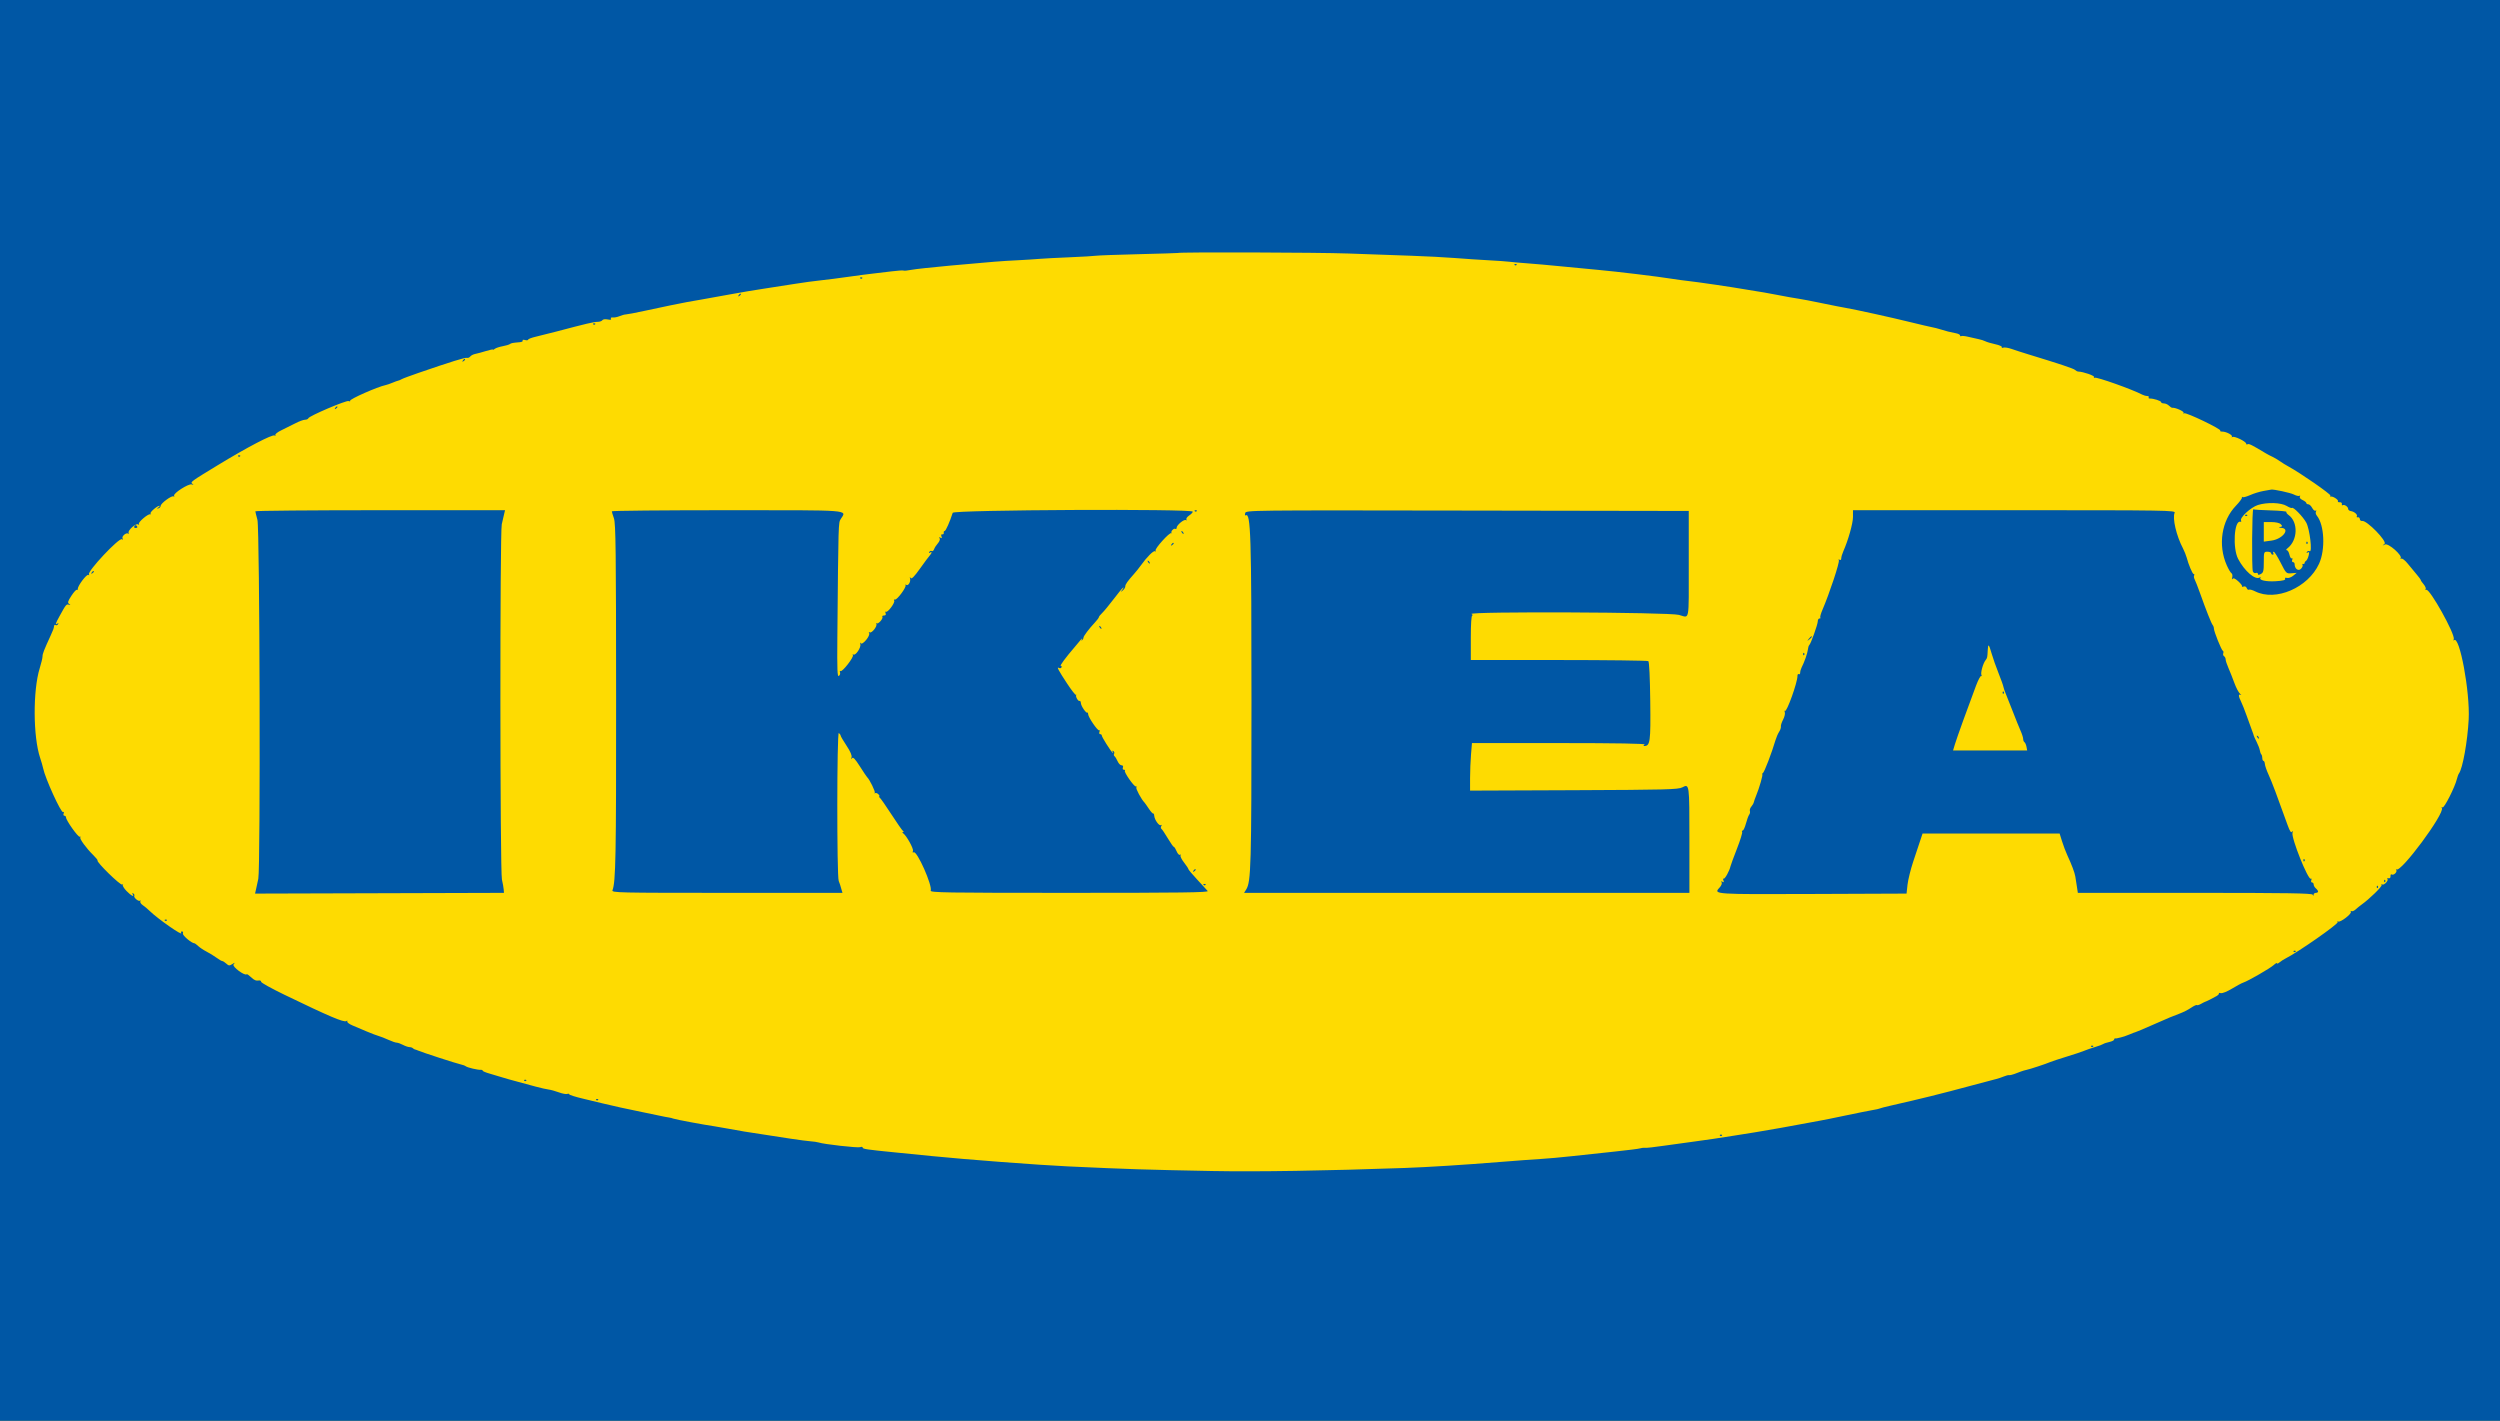<?xml version="1.0" encoding="UTF-8"?> <svg xmlns="http://www.w3.org/2000/svg" width="139" height="79" viewBox="0 0 139 79" fill="none"><path d="M0 0H139V79H0V0Z" fill="#FEDB01"></path><path fill-rule="evenodd" clip-rule="evenodd" d="M0 79H139V0H0V79ZM74.965 14.095C76.109 14.137 77.688 14.193 78.473 14.22C79.258 14.246 80.359 14.304 80.92 14.348C81.481 14.393 82.325 14.449 82.796 14.473C83.267 14.498 83.781 14.534 83.938 14.555C84.095 14.575 84.536 14.614 84.917 14.641C85.299 14.668 86.143 14.743 86.793 14.808C87.444 14.873 88.38 14.963 88.874 15.007C89.885 15.098 92.212 15.379 92.952 15.5C93.221 15.543 93.625 15.598 93.85 15.622C94.336 15.672 96.347 15.968 97.016 16.087C97.276 16.134 97.59 16.185 97.713 16.201C97.835 16.216 98.264 16.292 98.666 16.369C99.461 16.521 99.581 16.542 100.008 16.61C100.165 16.634 100.385 16.674 100.498 16.697C100.61 16.721 100.977 16.795 101.313 16.861C101.65 16.928 102.017 17.002 102.129 17.026C102.241 17.05 102.462 17.091 102.619 17.118C103.152 17.208 105.184 17.656 106.208 17.909C106.769 18.047 107.319 18.176 107.431 18.195C107.544 18.215 107.749 18.267 107.888 18.312C108.175 18.405 108.431 18.469 108.757 18.531C108.88 18.554 108.981 18.608 108.981 18.651C108.981 18.694 109.011 18.71 109.047 18.688C109.083 18.665 109.257 18.683 109.434 18.727C109.611 18.772 109.866 18.829 110.001 18.854C110.135 18.88 110.307 18.934 110.382 18.974C110.457 19.015 110.705 19.089 110.933 19.138C111.161 19.187 111.327 19.262 111.302 19.302C111.277 19.343 111.313 19.355 111.381 19.329C111.449 19.302 111.662 19.336 111.854 19.404C112.046 19.472 112.46 19.605 112.774 19.701C114.537 20.239 115.29 20.49 115.373 20.569C115.424 20.617 115.503 20.658 115.548 20.659C115.822 20.664 116.478 20.892 116.432 20.967C116.403 21.015 116.417 21.03 116.463 21.002C116.559 20.941 118.554 21.649 119.115 21.944C119.193 21.984 119.315 22.018 119.385 22.018C119.456 22.018 119.494 22.051 119.469 22.091C119.444 22.131 119.47 22.162 119.525 22.159C119.721 22.149 120.157 22.287 120.157 22.358C120.157 22.398 120.227 22.43 120.314 22.43C120.401 22.43 120.528 22.487 120.597 22.557C120.665 22.626 120.751 22.679 120.786 22.674C120.946 22.651 121.451 22.876 121.406 22.95C121.378 22.995 121.394 23.009 121.441 22.979C121.546 22.914 123.524 23.864 123.447 23.942C123.417 23.972 123.468 23.997 123.56 23.997C123.787 23.997 124.166 24.203 124.091 24.286C124.058 24.323 124.075 24.328 124.128 24.297C124.239 24.233 124.888 24.551 124.888 24.67C124.888 24.713 124.924 24.726 124.968 24.699C125.038 24.655 125.216 24.744 125.988 25.21C126.078 25.264 126.24 25.349 126.347 25.397C126.453 25.446 126.637 25.554 126.754 25.638C126.872 25.722 127.096 25.861 127.254 25.946C127.91 26.304 129.613 27.486 129.571 27.555C129.546 27.596 129.556 27.621 129.593 27.61C129.703 27.578 130.035 27.793 129.989 27.867C129.966 27.905 130.011 27.931 130.089 27.925C130.168 27.919 130.221 27.963 130.208 28.023C130.196 28.083 130.216 28.113 130.253 28.09C130.346 28.032 130.557 28.175 130.557 28.295C130.557 28.349 130.623 28.403 130.704 28.415C130.901 28.444 131.097 28.615 131.04 28.709C131.014 28.75 131.041 28.774 131.098 28.761C131.155 28.749 131.205 28.794 131.208 28.862C131.211 28.93 131.27 28.977 131.339 28.965C131.595 28.923 132.744 30.102 132.579 30.237C132.444 30.347 132.446 30.35 132.604 30.273C132.792 30.181 133.605 30.901 133.475 31.045C133.441 31.084 133.455 31.091 133.507 31.061C133.56 31.029 133.718 31.151 133.874 31.344C134.024 31.53 134.247 31.799 134.369 31.942C134.492 32.085 134.593 32.224 134.594 32.251C134.594 32.278 134.668 32.385 134.757 32.489C134.845 32.592 134.895 32.715 134.866 32.761C134.838 32.808 134.852 32.822 134.898 32.794C135.076 32.683 136.525 35.28 136.428 35.536C136.402 35.604 136.408 35.633 136.441 35.599C136.747 35.291 137.338 38.469 137.259 39.995C137.195 41.221 136.925 42.726 136.718 43.005C136.684 43.05 136.634 43.185 136.606 43.303C136.5 43.753 135.896 44.949 135.804 44.892C135.749 44.858 135.734 44.872 135.768 44.926C135.944 45.215 133.476 48.548 133.242 48.337C133.209 48.307 133.206 48.325 133.235 48.376C133.298 48.488 133.085 48.688 132.976 48.62C132.935 48.594 132.906 48.637 132.912 48.716C132.919 48.804 132.876 48.849 132.8 48.832C132.733 48.817 132.706 48.833 132.739 48.867C132.824 48.952 132.554 49.239 132.451 49.175C132.405 49.146 132.39 49.16 132.418 49.206C132.464 49.28 131.742 49.985 131.299 50.3C131.205 50.366 131.058 50.486 130.973 50.565C130.888 50.644 130.781 50.686 130.736 50.658C130.691 50.63 130.679 50.647 130.708 50.695C130.774 50.803 130.116 51.307 130.002 51.236C129.957 51.207 129.944 51.223 129.973 51.27C130.031 51.365 127.766 52.947 127.09 53.284C126.978 53.34 126.822 53.44 126.744 53.506C126.665 53.573 126.601 53.596 126.601 53.559C126.601 53.521 126.518 53.566 126.417 53.658C126.217 53.84 124.992 54.546 124.729 54.631C124.639 54.66 124.353 54.813 124.094 54.971C123.829 55.132 123.558 55.241 123.473 55.218C123.39 55.197 123.344 55.201 123.37 55.228C123.397 55.255 123.336 55.325 123.236 55.384C123.035 55.501 122.668 55.684 122.604 55.7C122.581 55.706 122.477 55.758 122.373 55.817C122.268 55.876 122.164 55.905 122.142 55.883C122.119 55.86 121.974 55.929 121.819 56.035C121.664 56.142 121.364 56.292 121.153 56.369C120.817 56.492 120.562 56.599 119.871 56.904C119.235 57.186 118.761 57.387 118.727 57.39C118.705 57.391 118.551 57.45 118.385 57.521C118.218 57.591 118.008 57.663 117.916 57.68C117.825 57.698 117.732 57.719 117.71 57.728C117.687 57.737 117.641 57.74 117.608 57.734C117.574 57.729 117.546 57.759 117.546 57.8C117.546 57.842 117.427 57.902 117.281 57.934C117.135 57.965 116.979 58.017 116.935 58.049C116.89 58.081 116.688 58.156 116.486 58.215C116.284 58.275 116.009 58.369 115.874 58.426C115.74 58.483 115.299 58.63 114.895 58.752C114.491 58.876 114.088 59.009 113.998 59.048C113.782 59.144 112.858 59.449 112.674 59.485C112.595 59.501 112.456 59.541 112.366 59.575C112.277 59.609 112.108 59.672 111.992 59.716C111.876 59.759 111.748 59.787 111.707 59.777C111.666 59.767 111.53 59.802 111.406 59.854C111.281 59.906 111.098 59.967 110.998 59.991C110.898 60.014 110.248 60.186 109.552 60.374C107.932 60.812 106.798 61.093 105.118 61.474C104.811 61.544 104.535 61.616 104.506 61.634C104.478 61.652 104.307 61.69 104.128 61.718C103.948 61.747 103.269 61.883 102.619 62.02C101.968 62.158 101.344 62.284 101.232 62.301C101.12 62.318 100.826 62.372 100.579 62.422C100.051 62.528 97.927 62.906 97.591 62.954C97.462 62.972 96.88 63.065 96.297 63.16C95.713 63.256 94.814 63.389 94.298 63.456C93.782 63.523 92.965 63.636 92.482 63.707C91.999 63.779 91.541 63.829 91.463 63.819C91.385 63.809 91.266 63.822 91.198 63.847C91.131 63.872 90.489 63.953 89.771 64.028C89.053 64.103 87.989 64.217 87.405 64.282C86.822 64.347 86.033 64.418 85.651 64.44C85.27 64.462 84.261 64.536 83.408 64.605C81.375 64.769 79.419 64.892 78.106 64.939C73.735 65.095 69.881 65.156 67.42 65.109C63.598 65.035 62.787 65.009 59.385 64.852C57.774 64.778 53.726 64.471 51.758 64.273C51.085 64.206 50.186 64.116 49.759 64.073C48.188 63.917 47.965 63.884 47.965 63.806C47.965 63.762 47.901 63.751 47.823 63.782C47.692 63.832 45.799 63.619 45.518 63.522C45.45 63.498 45.23 63.467 45.028 63.452C44.715 63.429 43.653 63.272 41.398 62.916C41.129 62.873 40.707 62.799 40.46 62.75C40.213 62.702 39.883 62.644 39.726 62.622C39.17 62.544 37.562 62.244 37.442 62.196C37.375 62.17 37.262 62.141 37.193 62.133C37.123 62.126 36.866 62.075 36.621 62.022C36.377 61.969 35.994 61.889 35.77 61.845C35.098 61.712 33.832 61.435 33.526 61.353C33.369 61.311 32.883 61.194 32.446 61.093C32.008 60.991 31.65 60.879 31.65 60.844C31.65 60.809 31.601 60.8 31.54 60.823C31.48 60.847 31.269 60.807 31.071 60.734C30.874 60.662 30.62 60.592 30.508 60.579C30.396 60.566 30.066 60.492 29.774 60.413C28.276 60.009 28.004 59.934 27.816 59.87C27.704 59.832 27.438 59.752 27.225 59.693C27.012 59.633 26.837 59.56 26.837 59.53C26.837 59.499 26.791 59.478 26.735 59.482C26.571 59.495 25.988 59.358 25.897 59.285C25.851 59.249 25.722 59.201 25.611 59.179C25.401 59.138 23.462 58.508 23.248 58.412C23.181 58.382 23.101 58.354 23.072 58.35C23.042 58.346 22.99 58.315 22.956 58.281C22.922 58.247 22.837 58.219 22.766 58.219C22.695 58.218 22.531 58.163 22.403 58.095C22.274 58.027 22.118 57.972 22.055 57.972C21.993 57.972 21.786 57.901 21.596 57.814C21.405 57.727 21.158 57.63 21.046 57.599C20.934 57.568 20.64 57.456 20.393 57.351C20.146 57.246 19.79 57.095 19.602 57.016C19.413 56.937 19.281 56.835 19.308 56.79C19.337 56.744 19.316 56.736 19.259 56.771C19.118 56.859 18.309 56.515 15.805 55.303C15.098 54.961 14.52 54.641 14.52 54.591C14.52 54.542 14.474 54.507 14.418 54.514C14.223 54.54 14.142 54.507 13.946 54.323C13.838 54.221 13.736 54.151 13.721 54.168C13.618 54.282 12.889 53.741 12.986 53.622C13.081 53.506 13.074 53.504 12.914 53.605C12.758 53.703 12.714 53.699 12.581 53.577C12.496 53.5 12.397 53.436 12.36 53.436C12.322 53.436 12.178 53.353 12.04 53.251C11.901 53.149 11.651 52.995 11.485 52.91C11.319 52.825 11.11 52.685 11.02 52.601C10.93 52.516 10.835 52.447 10.81 52.447C10.655 52.447 10.132 52.003 10.17 51.903C10.194 51.839 10.171 51.787 10.119 51.787C10.067 51.787 10.046 51.824 10.074 51.87C10.21 52.091 8.765 51.084 8.32 50.647C8.208 50.536 8.034 50.391 7.934 50.324C7.833 50.257 7.775 50.16 7.804 50.108C7.833 50.056 7.827 50.042 7.789 50.076C7.708 50.15 7.41 49.897 7.467 49.803C7.489 49.767 7.464 49.71 7.412 49.677C7.352 49.64 7.338 49.653 7.375 49.713C7.494 49.907 7.283 49.799 7.03 49.535C6.886 49.384 6.796 49.23 6.83 49.191C6.865 49.153 6.847 49.149 6.791 49.181C6.693 49.238 5.347 47.921 5.424 47.843C5.442 47.825 5.338 47.694 5.193 47.551C4.793 47.159 4.402 46.622 4.468 46.555C4.501 46.523 4.485 46.508 4.434 46.523C4.338 46.552 3.671 45.611 3.671 45.448C3.671 45.397 3.63 45.355 3.58 45.355C3.531 45.355 3.512 45.297 3.539 45.227C3.567 45.153 3.553 45.12 3.506 45.15C3.397 45.218 2.507 43.264 2.398 42.716C2.375 42.603 2.3 42.343 2.232 42.139C1.838 40.97 1.825 38.391 2.206 37.162C2.293 36.883 2.364 36.583 2.365 36.495C2.366 36.346 2.439 36.158 2.816 35.336C2.972 34.993 2.991 34.941 3.008 34.795C3.014 34.747 3.052 34.729 3.094 34.755C3.136 34.781 3.197 34.759 3.229 34.706C3.266 34.645 3.253 34.631 3.194 34.668C3.055 34.755 3.076 34.684 3.317 34.246C3.666 33.611 3.693 33.577 3.828 33.62C3.934 33.653 3.936 33.646 3.842 33.578C3.747 33.51 3.77 33.43 3.973 33.12C4.109 32.913 4.243 32.767 4.272 32.796C4.3 32.824 4.323 32.802 4.323 32.746C4.323 32.565 4.819 31.908 4.912 31.966C4.963 31.997 4.978 31.983 4.947 31.933C4.847 31.769 6.619 29.881 6.78 29.981C6.843 30.021 6.856 30.007 6.816 29.942C6.746 29.827 7.012 29.593 7.129 29.666C7.17 29.691 7.181 29.675 7.153 29.63C7.079 29.509 7.551 29.078 7.674 29.154C7.735 29.193 7.754 29.184 7.722 29.131C7.667 29.041 8.231 28.558 8.347 28.596C8.384 28.609 8.394 28.587 8.371 28.547C8.327 28.477 8.744 28.119 8.868 28.121C8.903 28.122 8.877 28.162 8.81 28.21C8.701 28.288 8.701 28.294 8.81 28.264C8.877 28.245 8.932 28.184 8.932 28.128C8.932 27.988 9.547 27.535 9.65 27.599C9.695 27.628 9.709 27.613 9.681 27.566C9.605 27.442 10.484 26.875 10.662 26.933C10.771 26.969 10.781 26.961 10.699 26.902C10.567 26.806 10.6 26.782 12.114 25.861C13.749 24.865 15.146 24.136 15.27 24.213C15.32 24.244 15.338 24.233 15.311 24.188C15.283 24.142 15.433 24.023 15.645 23.922C15.856 23.821 16.203 23.648 16.416 23.538C16.629 23.427 16.873 23.337 16.96 23.337C17.046 23.337 17.129 23.3 17.144 23.255C17.186 23.128 19.251 22.247 19.385 22.299C19.451 22.325 19.487 22.318 19.467 22.284C19.415 22.2 21.002 21.498 21.445 21.41C21.517 21.395 21.686 21.337 21.821 21.28C21.955 21.223 22.102 21.17 22.147 21.162C22.192 21.154 22.273 21.119 22.327 21.085C22.381 21.051 22.803 20.893 23.265 20.734C25.089 20.107 25.871 19.864 25.965 19.896C26.018 19.914 26.099 19.881 26.144 19.823C26.189 19.764 26.317 19.698 26.43 19.677C26.542 19.655 26.808 19.583 27.021 19.517C27.234 19.45 27.409 19.415 27.409 19.438C27.409 19.462 27.454 19.443 27.51 19.396C27.567 19.35 27.759 19.285 27.939 19.252C28.118 19.219 28.302 19.165 28.346 19.132C28.425 19.074 28.486 19.062 28.91 19.025C29.018 19.016 29.085 18.974 29.06 18.933C29.035 18.892 29.094 18.879 29.19 18.905C29.287 18.93 29.366 18.921 29.366 18.885C29.366 18.848 29.559 18.774 29.794 18.72C30.03 18.666 30.553 18.535 30.957 18.428C32.605 17.992 33.017 17.895 33.221 17.895C33.339 17.895 33.46 17.854 33.491 17.804C33.523 17.752 33.648 17.734 33.785 17.761C33.944 17.793 34.006 17.78 33.97 17.722C33.938 17.67 33.978 17.642 34.068 17.653C34.151 17.664 34.323 17.63 34.449 17.578C34.576 17.525 34.733 17.482 34.799 17.482C34.865 17.482 35.331 17.393 35.834 17.284C36.755 17.084 37.915 16.844 38.217 16.791C38.307 16.775 38.637 16.718 38.951 16.663C39.265 16.609 39.999 16.477 40.583 16.369C41.166 16.261 42.047 16.113 42.54 16.04C43.034 15.966 43.786 15.85 44.212 15.78C44.639 15.711 45.281 15.623 45.64 15.586C45.999 15.548 46.678 15.462 47.149 15.393C47.62 15.325 48.226 15.245 48.495 15.216C48.764 15.186 49.255 15.128 49.585 15.086C49.915 15.044 50.21 15.025 50.24 15.044C50.27 15.063 50.459 15.045 50.659 15.005C50.86 14.964 51.85 14.856 52.859 14.765C55.341 14.541 55.628 14.518 56.571 14.471C57.019 14.448 57.57 14.413 57.794 14.393C58.019 14.373 58.771 14.333 59.467 14.305C60.162 14.276 60.823 14.238 60.935 14.219C61.047 14.201 62.111 14.162 63.3 14.133C64.489 14.103 65.47 14.073 65.48 14.066C65.551 14.01 73.305 14.033 74.965 14.095ZM84.21 14.733C84.24 14.764 84.289 14.764 84.319 14.733C84.349 14.703 84.325 14.678 84.265 14.678C84.205 14.678 84.18 14.703 84.21 14.733ZM47.829 15.476C47.859 15.506 47.908 15.506 47.938 15.476C47.968 15.445 47.943 15.421 47.883 15.421C47.823 15.421 47.799 15.445 47.829 15.476ZM41.064 16.423C41.028 16.482 41.042 16.496 41.1 16.459C41.152 16.427 41.194 16.384 41.194 16.364C41.194 16.295 41.122 16.328 41.064 16.423ZM32.983 18.032C33.013 18.062 33.061 18.062 33.091 18.032C33.121 18.002 33.097 17.977 33.037 17.977C32.977 17.977 32.953 18.002 32.983 18.032ZM25.729 20.051C25.692 20.11 25.706 20.124 25.764 20.088C25.816 20.055 25.859 20.013 25.859 19.992C25.859 19.924 25.787 19.956 25.729 20.051ZM18.632 22.69C18.596 22.749 18.609 22.763 18.668 22.727C18.719 22.694 18.762 22.651 18.762 22.631C18.762 22.563 18.69 22.595 18.632 22.69ZM13.242 25.371C13.272 25.401 13.321 25.401 13.351 25.371C13.381 25.341 13.356 25.316 13.296 25.316C13.237 25.316 13.212 25.341 13.242 25.371ZM125.856 27.297C125.648 27.332 125.312 27.436 125.108 27.527C124.904 27.618 124.713 27.668 124.683 27.639C124.654 27.608 124.64 27.621 124.652 27.666C124.664 27.712 124.515 27.914 124.321 28.115C123.517 28.948 123.308 30.299 123.808 31.43C123.901 31.641 124.018 31.838 124.069 31.87C124.119 31.901 124.138 32.008 124.111 32.106C124.082 32.209 124.09 32.244 124.128 32.188C124.176 32.121 124.271 32.161 124.454 32.326C124.595 32.454 124.688 32.583 124.66 32.612C124.631 32.641 124.666 32.642 124.737 32.614C124.816 32.583 124.887 32.616 124.918 32.697C124.946 32.771 125.001 32.811 125.041 32.786C125.08 32.761 125.237 32.803 125.388 32.88C126.528 33.455 128.329 32.678 128.939 31.346C129.3 30.559 129.237 29.181 128.817 28.672C128.757 28.599 128.735 28.495 128.768 28.441C128.803 28.384 128.794 28.363 128.747 28.393C128.702 28.421 128.616 28.353 128.557 28.241C128.498 28.129 128.401 28.038 128.341 28.038C128.281 28.038 128.232 28.006 128.232 27.968C128.232 27.93 128.139 27.856 128.024 27.803C127.899 27.746 127.839 27.669 127.873 27.612C127.905 27.56 127.896 27.54 127.852 27.567C127.808 27.594 127.67 27.563 127.545 27.498C127.355 27.398 126.408 27.194 126.275 27.223C126.252 27.228 126.064 27.261 125.856 27.297ZM127.139 28.13C127.278 28.214 127.41 28.264 127.433 28.241C127.504 28.169 128.043 28.723 128.227 29.056C128.423 29.411 128.58 30.751 128.414 30.647C128.365 30.616 128.299 30.635 128.266 30.688C128.227 30.752 128.243 30.762 128.313 30.718C128.395 30.667 128.406 30.706 128.36 30.89C128.328 31.021 128.264 31.151 128.219 31.18C128.174 31.208 128.136 31.264 128.136 31.304C128.135 31.344 128.099 31.367 128.055 31.355C128.011 31.342 127.997 31.367 128.023 31.41C128.049 31.453 128.009 31.55 127.933 31.627C127.784 31.777 127.58 31.623 127.58 31.362C127.58 31.302 127.539 31.254 127.49 31.254C127.44 31.254 127.421 31.196 127.448 31.126C127.474 31.055 127.463 31.018 127.422 31.044C127.382 31.069 127.324 30.979 127.294 30.842C127.265 30.706 127.198 30.593 127.145 30.591C127.091 30.59 127.107 30.545 127.182 30.487C127.76 30.042 127.792 29.024 127.24 28.63C127.156 28.57 127.104 28.495 127.124 28.462C127.143 28.43 126.75 28.392 126.249 28.378C125.749 28.365 125.314 28.337 125.283 28.318C125.213 28.274 125.19 31.588 125.259 31.771C125.287 31.843 125.361 31.883 125.425 31.858C125.488 31.834 125.54 31.856 125.54 31.907C125.54 31.976 125.585 31.978 125.704 31.913C125.843 31.838 125.867 31.741 125.867 31.251C125.867 30.693 125.873 30.676 126.071 30.676C126.183 30.676 126.275 30.713 126.275 30.759C126.275 30.804 126.314 30.841 126.361 30.841C126.409 30.841 126.425 30.804 126.397 30.759C126.369 30.713 126.379 30.676 126.42 30.676C126.46 30.676 126.633 30.951 126.804 31.287C127.108 31.886 127.12 31.897 127.405 31.874L127.695 31.851L127.499 32.011C127.392 32.1 127.237 32.154 127.156 32.133C127.075 32.111 127.027 32.123 127.049 32.16C127.104 32.251 126.956 32.293 126.498 32.318C126.004 32.344 125.603 32.258 125.675 32.141C125.706 32.09 125.691 32.077 125.637 32.11C125.389 32.265 124.787 31.743 124.438 31.071C124.128 30.475 124.218 28.929 124.558 29.009C124.611 29.021 124.632 28.994 124.604 28.948C124.51 28.794 125.142 28.205 125.535 28.08C126.052 27.916 126.823 27.94 127.139 28.13ZM14.197 28.429C14.199 28.463 14.251 28.677 14.313 28.903C14.443 29.381 14.489 48.26 14.362 48.86C14.323 49.041 14.267 49.301 14.237 49.437L14.181 49.684L28.02 49.643L28.006 49.457C27.998 49.355 27.954 49.105 27.907 48.901C27.8 48.427 27.791 29.624 27.898 29.151C27.939 28.969 27.996 28.719 28.026 28.594L28.08 28.367H21.137C17.318 28.367 14.195 28.395 14.197 28.429ZM34.017 28.429C34.018 28.463 34.071 28.64 34.135 28.821C34.234 29.1 34.253 30.641 34.256 38.799C34.26 47.645 34.234 49.037 34.054 49.499C34.001 49.635 34.337 49.643 40.42 49.643H46.842L46.787 49.458C46.758 49.355 46.722 49.235 46.709 49.19C46.695 49.144 46.661 49.051 46.633 48.983C46.524 48.723 46.53 40.663 46.639 40.754C46.695 40.801 46.741 40.868 46.741 40.903C46.741 40.937 46.888 41.188 47.068 41.461C47.283 41.785 47.378 42.009 47.346 42.109C47.311 42.219 47.319 42.232 47.373 42.155C47.43 42.075 47.544 42.194 47.808 42.608C48.004 42.917 48.186 43.188 48.212 43.211C48.347 43.331 48.685 44.023 48.635 44.079C48.603 44.115 48.613 44.124 48.658 44.099C48.703 44.073 48.787 44.105 48.845 44.168C48.903 44.231 48.921 44.283 48.886 44.284C48.85 44.285 48.861 44.313 48.91 44.346C48.958 44.379 49.25 44.796 49.558 45.272C49.867 45.749 50.157 46.166 50.204 46.199C50.258 46.237 50.259 46.26 50.208 46.262C50.156 46.264 50.157 46.287 50.211 46.325C50.403 46.462 50.807 47.19 50.76 47.313C50.729 47.395 50.744 47.423 50.799 47.388C50.98 47.275 51.853 49.239 51.747 49.518C51.705 49.629 52.566 49.643 59.468 49.643C65.675 49.643 67.218 49.622 67.148 49.54C67.1 49.483 66.839 49.199 66.567 48.908C66.296 48.617 66.074 48.353 66.074 48.322C66.074 48.29 65.964 48.124 65.831 47.954C65.697 47.784 65.61 47.606 65.639 47.559C65.668 47.512 65.653 47.497 65.607 47.526C65.56 47.556 65.476 47.468 65.421 47.333C65.365 47.197 65.296 47.087 65.266 47.087C65.236 47.087 65.085 46.873 64.931 46.612C64.777 46.352 64.617 46.115 64.577 46.086C64.536 46.057 64.532 45.986 64.567 45.929C64.606 45.864 64.598 45.845 64.546 45.877C64.447 45.939 64.192 45.58 64.175 45.355C64.169 45.27 64.143 45.215 64.117 45.231C64.091 45.247 63.98 45.124 63.87 44.957C63.759 44.79 63.65 44.635 63.627 44.613C63.466 44.456 63.14 43.85 63.181 43.783C63.209 43.738 63.196 43.712 63.153 43.724C63.056 43.752 62.475 42.918 62.544 42.849C62.571 42.821 62.547 42.798 62.49 42.798C62.431 42.798 62.406 42.745 62.433 42.675C62.462 42.599 62.433 42.551 62.358 42.551C62.291 42.551 62.192 42.449 62.138 42.324C62.084 42.2 62.006 42.074 61.966 42.045C61.926 42.016 61.916 41.954 61.945 41.906C61.974 41.859 61.955 41.794 61.903 41.761C61.838 41.72 61.828 41.739 61.872 41.817C61.916 41.893 61.91 41.905 61.857 41.85C61.716 41.705 61.261 40.979 61.261 40.898C61.261 40.855 61.221 40.819 61.171 40.819C61.121 40.819 61.102 40.762 61.129 40.691C61.156 40.621 61.149 40.581 61.114 40.603C61.034 40.653 60.5 39.871 60.5 39.705C60.5 39.638 60.483 39.6 60.462 39.621C60.399 39.684 60.11 39.267 60.097 39.095C60.091 39.006 60.058 38.951 60.025 38.972C59.953 39.017 59.782 38.72 59.837 38.645C59.857 38.616 59.851 38.611 59.822 38.633C59.793 38.654 59.568 38.367 59.323 37.993C58.845 37.265 58.731 37.047 58.876 37.138C58.925 37.168 58.989 37.156 59.017 37.11C59.045 37.064 59.029 37.026 58.981 37.026C58.904 37.026 59.245 36.564 59.771 35.954C59.869 35.841 60.009 35.674 60.081 35.583C60.154 35.492 60.186 35.474 60.153 35.542C60.118 35.614 60.124 35.637 60.167 35.597C60.208 35.559 60.242 35.495 60.242 35.453C60.242 35.367 60.55 34.957 60.874 34.613C60.997 34.482 61.098 34.347 61.098 34.313C61.098 34.28 61.181 34.175 61.282 34.081C61.382 33.986 61.667 33.642 61.914 33.316C62.16 32.989 62.399 32.7 62.444 32.673C62.489 32.646 62.471 32.696 62.403 32.784C62.29 32.932 62.291 32.936 62.424 32.831C62.502 32.769 62.566 32.667 62.566 32.605C62.566 32.491 62.686 32.321 63.056 31.906C63.168 31.781 63.333 31.574 63.423 31.448C63.755 30.98 64.136 30.597 64.219 30.649C64.267 30.678 64.28 30.663 64.25 30.612C64.189 30.514 65.034 29.578 65.122 29.645C65.152 29.668 65.159 29.662 65.137 29.633C65.077 29.552 65.265 29.351 65.349 29.404C65.389 29.429 65.421 29.402 65.421 29.344C65.421 29.196 65.833 28.855 65.934 28.918C65.98 28.947 65.994 28.931 65.965 28.884C65.936 28.837 66.004 28.737 66.115 28.663C66.227 28.589 66.319 28.492 66.319 28.448C66.319 28.281 53.025 28.344 52.971 28.512C52.814 29.005 52.585 29.522 52.523 29.522C52.484 29.522 52.46 29.568 52.472 29.625C52.483 29.682 52.447 29.719 52.393 29.709C52.332 29.696 52.314 29.741 52.346 29.825C52.383 29.924 52.368 29.943 52.289 29.894C52.215 29.847 52.201 29.858 52.243 29.928C52.279 29.986 52.238 30.105 52.146 30.208C52.058 30.307 51.963 30.455 51.934 30.537C51.905 30.62 51.847 30.665 51.805 30.639C51.763 30.613 51.702 30.635 51.669 30.688C51.633 30.748 51.646 30.762 51.705 30.726C51.83 30.647 51.825 30.742 51.697 30.881C51.641 30.941 51.395 31.272 51.151 31.616C50.837 32.057 50.685 32.212 50.635 32.139C50.582 32.065 50.572 32.07 50.599 32.161C50.649 32.333 50.504 32.59 50.395 32.521C50.346 32.49 50.324 32.499 50.348 32.54C50.408 32.645 49.88 33.361 49.762 33.334C49.709 33.321 49.689 33.349 49.717 33.395C49.782 33.501 49.359 34.072 49.262 34.011C49.222 33.986 49.212 34.024 49.239 34.094C49.271 34.178 49.241 34.222 49.151 34.222C49.077 34.222 49.035 34.255 49.059 34.294C49.12 34.393 48.821 34.729 48.739 34.654C48.703 34.621 48.697 34.636 48.725 34.687C48.795 34.811 48.466 35.229 48.353 35.159C48.302 35.127 48.289 35.143 48.324 35.198C48.408 35.336 47.95 35.893 47.858 35.765C47.811 35.7 47.803 35.716 47.834 35.814C47.89 35.989 47.571 36.468 47.45 36.392C47.405 36.364 47.392 36.38 47.421 36.427C47.486 36.534 46.835 37.373 46.735 37.311C46.694 37.285 46.681 37.316 46.705 37.38C46.729 37.443 46.701 37.534 46.643 37.583C46.557 37.656 46.541 37.258 46.557 35.432C46.615 28.989 46.613 29.07 46.746 28.858C47.073 28.336 47.474 28.367 40.413 28.367C36.895 28.367 34.016 28.395 34.017 28.429ZM66.427 28.422C66.457 28.453 66.506 28.453 66.536 28.422C66.566 28.392 66.542 28.367 66.482 28.367C66.422 28.367 66.397 28.392 66.427 28.422ZM69.232 28.532C69.208 28.623 69.22 28.678 69.257 28.655C69.542 28.477 69.582 29.737 69.582 38.984C69.582 48.16 69.557 49.029 69.287 49.458L69.17 49.643H93.931V46.695C93.931 43.566 93.932 43.571 93.535 43.778C93.307 43.897 92.641 43.914 87.507 43.935L81.736 43.958V43.267C81.736 42.887 81.76 42.292 81.789 41.945L81.841 41.314L86.704 41.315C89.873 41.316 91.523 41.344 91.443 41.397C91.376 41.441 91.361 41.477 91.41 41.478C91.75 41.483 91.781 41.257 91.754 38.993C91.739 37.671 91.697 36.796 91.647 36.759C91.602 36.726 89.363 36.698 86.671 36.697L81.777 36.696V35.459C81.777 34.691 81.808 34.222 81.858 34.221C81.903 34.22 81.885 34.184 81.817 34.139C81.59 33.99 92.777 34.037 93.348 34.188C93.957 34.349 93.894 34.677 93.895 31.327L93.895 28.409L81.585 28.388C69.325 28.367 69.274 28.368 69.232 28.532ZM103.026 28.745C103.026 29.096 102.759 30.044 102.49 30.648C102.426 30.791 102.374 30.969 102.374 31.044C102.374 31.127 102.336 31.157 102.28 31.122C102.224 31.087 102.208 31.099 102.239 31.151C102.298 31.247 101.718 33 101.328 33.906C101.237 34.117 101.184 34.312 101.211 34.338C101.237 34.365 101.216 34.387 101.164 34.387C101.111 34.387 101.069 34.457 101.069 34.542C101.069 34.715 100.678 35.805 100.593 35.871C100.563 35.894 100.529 36.006 100.518 36.119C100.499 36.315 100.322 36.817 100.163 37.128C100.123 37.207 100.09 37.33 100.09 37.401C100.09 37.472 100.055 37.509 100.013 37.483C99.971 37.456 99.938 37.501 99.939 37.581C99.944 37.936 99.34 39.621 99.243 39.523C99.21 39.49 99.207 39.524 99.235 39.598C99.263 39.672 99.221 39.856 99.141 40.008C99.061 40.16 99.006 40.333 99.018 40.393C99.03 40.453 98.986 40.586 98.92 40.687C98.854 40.788 98.763 40.999 98.717 41.155C98.513 41.849 98.1 42.928 98.018 42.983C97.969 43.016 97.952 43.044 97.982 43.045C98.038 43.046 97.817 43.819 97.64 44.242C97.583 44.378 97.526 44.539 97.514 44.599C97.502 44.66 97.439 44.771 97.374 44.847C97.309 44.922 97.273 45.032 97.294 45.09C97.315 45.148 97.297 45.241 97.255 45.296C97.213 45.351 97.131 45.572 97.074 45.788C97.016 46.003 96.935 46.179 96.893 46.179C96.851 46.179 96.838 46.213 96.863 46.255C96.889 46.296 96.76 46.714 96.577 47.183C96.394 47.651 96.233 48.091 96.218 48.159C96.162 48.417 95.9 48.892 95.835 48.852C95.799 48.829 95.793 48.873 95.822 48.951C95.861 49.055 95.847 49.075 95.768 49.025C95.694 48.979 95.679 48.99 95.722 49.059C95.758 49.119 95.707 49.243 95.597 49.362C95.259 49.725 95.304 49.728 100.788 49.705L106.004 49.684L106.058 49.19C106.088 48.917 106.23 48.342 106.373 47.911C106.516 47.48 106.692 46.952 106.764 46.736L106.894 46.344H114.515L114.65 46.777C114.724 47.016 114.854 47.359 114.938 47.54C115.187 48.075 115.353 48.516 115.388 48.736C115.407 48.849 115.446 49.1 115.475 49.292L115.528 49.643H122.037C127.167 49.643 128.554 49.665 128.586 49.746C128.619 49.828 128.629 49.828 128.634 49.746C128.637 49.689 128.695 49.643 128.763 49.643C128.83 49.643 128.885 49.61 128.885 49.571C128.885 49.531 128.83 49.452 128.763 49.396C128.695 49.339 128.64 49.242 128.64 49.179C128.64 49.117 128.6 49.066 128.55 49.066C128.5 49.066 128.482 49.008 128.508 48.938C128.535 48.867 128.523 48.831 128.482 48.856C128.332 48.95 127.386 46.585 127.463 46.307C127.494 46.192 127.486 46.172 127.435 46.245C127.383 46.321 127.311 46.212 127.19 45.874C126.618 44.274 126.307 43.45 126.135 43.078C126.028 42.846 125.934 42.577 125.927 42.48C125.92 42.383 125.885 42.304 125.849 42.304C125.814 42.304 125.785 42.236 125.785 42.153C125.785 42.069 125.76 41.976 125.729 41.944C125.698 41.913 125.661 41.812 125.647 41.721C125.633 41.63 125.553 41.417 125.468 41.249C125.383 41.081 125.312 40.925 125.31 40.902C125.309 40.879 125.264 40.749 125.211 40.613C125.158 40.477 125.024 40.108 124.914 39.793C124.803 39.479 124.66 39.118 124.596 38.993C124.453 38.713 124.447 38.566 124.582 38.635C124.638 38.664 124.622 38.636 124.546 38.572C124.469 38.509 124.327 38.237 124.229 37.968C124.131 37.7 123.983 37.324 123.899 37.134C123.815 36.944 123.746 36.732 123.746 36.664C123.746 36.596 123.707 36.517 123.659 36.487C123.611 36.457 123.59 36.383 123.613 36.322C123.636 36.262 123.626 36.2 123.59 36.186C123.513 36.155 123.093 35.108 123.093 34.946C123.093 34.884 123.063 34.797 123.026 34.754C122.952 34.667 122.656 33.922 122.324 32.985C122.203 32.645 122.068 32.3 122.025 32.219C121.981 32.138 121.968 32.036 121.994 31.992C122.021 31.949 122.007 31.913 121.963 31.913C121.902 31.913 121.672 31.367 121.581 31.006C121.553 30.896 121.442 30.62 121.374 30.491C121.008 29.8 120.774 28.799 120.91 28.512C120.975 28.375 120.522 28.367 112.002 28.367H103.026V28.745ZM124.834 28.67C124.863 28.7 124.912 28.7 124.942 28.67C124.972 28.64 124.948 28.615 124.888 28.615C124.828 28.615 124.804 28.64 124.834 28.67ZM126.811 29.145C126.911 29.247 126.908 29.267 126.784 29.3C126.677 29.328 126.687 29.34 126.825 29.347C127.37 29.376 126.924 29.972 126.295 30.057L125.867 30.115V29.027H126.28C126.53 29.027 126.74 29.074 126.811 29.145ZM7.464 29.274C7.436 29.32 7.473 29.357 7.545 29.357C7.618 29.357 7.655 29.32 7.627 29.274C7.599 29.229 7.563 29.192 7.545 29.192C7.528 29.192 7.492 29.229 7.464 29.274ZM65.707 29.604C65.735 29.65 65.776 29.687 65.798 29.687C65.82 29.687 65.816 29.65 65.788 29.604C65.761 29.559 65.72 29.522 65.697 29.522C65.675 29.522 65.679 29.559 65.707 29.604ZM128.232 30.182C128.232 30.242 128.257 30.267 128.287 30.237C128.317 30.206 128.317 30.157 128.287 30.127C128.257 30.096 128.232 30.121 128.232 30.182ZM65.128 30.277C65.092 30.336 65.106 30.35 65.164 30.313C65.216 30.281 65.258 30.238 65.258 30.218C65.258 30.149 65.186 30.182 65.128 30.277ZM63.831 31.254C63.858 31.299 63.9 31.336 63.922 31.336C63.944 31.336 63.94 31.299 63.912 31.254C63.885 31.208 63.843 31.171 63.821 31.171C63.799 31.171 63.803 31.208 63.831 31.254ZM5.091 31.844C5.054 31.903 5.068 31.916 5.126 31.88C5.178 31.848 5.221 31.805 5.221 31.785C5.221 31.716 5.149 31.749 5.091 31.844ZM61.139 34.882C61.166 34.927 61.208 34.965 61.23 34.965C61.252 34.965 61.248 34.927 61.22 34.882C61.193 34.837 61.152 34.8 61.129 34.8C61.107 34.8 61.111 34.837 61.139 34.882ZM100.569 35.521C100.467 35.652 100.47 35.655 100.6 35.552C100.736 35.444 100.779 35.377 100.712 35.377C100.695 35.377 100.63 35.442 100.569 35.521ZM110.735 36.339C110.809 36.596 110.982 37.087 111.12 37.431C111.257 37.775 111.378 38.113 111.388 38.181C111.398 38.249 111.462 38.434 111.529 38.593C111.596 38.752 111.773 39.197 111.921 39.583C112.069 39.968 112.257 40.434 112.339 40.619C112.422 40.803 112.489 41.014 112.489 41.088C112.489 41.162 112.521 41.242 112.561 41.267C112.6 41.292 112.65 41.405 112.672 41.519L112.711 41.727H108.589L108.695 41.376C108.798 41.034 109.417 39.316 109.869 38.118C109.993 37.789 110.125 37.548 110.163 37.582C110.2 37.617 110.204 37.597 110.171 37.54C110.107 37.426 110.252 36.89 110.398 36.706C110.494 36.584 110.499 36.557 110.519 36.14C110.536 35.762 110.582 35.804 110.735 36.339ZM100.253 36.366C100.253 36.427 100.277 36.452 100.307 36.421C100.337 36.391 100.337 36.342 100.307 36.311C100.277 36.281 100.253 36.306 100.253 36.366ZM111.347 38.51C111.347 38.571 111.371 38.596 111.401 38.565C111.431 38.535 111.431 38.486 111.401 38.455C111.371 38.425 111.347 38.45 111.347 38.51ZM125.5 40.984C125.527 41.03 125.568 41.067 125.591 41.067C125.613 41.067 125.609 41.03 125.581 40.984C125.554 40.939 125.513 40.902 125.49 40.902C125.468 40.902 125.472 40.939 125.5 40.984ZM128.069 47.829C128.069 47.889 128.094 47.914 128.124 47.884C128.154 47.853 128.154 47.804 128.124 47.774C128.094 47.744 128.069 47.768 128.069 47.829ZM66.352 48.419C66.316 48.478 66.329 48.492 66.388 48.455C66.439 48.423 66.482 48.38 66.482 48.36C66.482 48.291 66.41 48.324 66.352 48.419ZM132.556 48.983C132.556 49.044 132.58 49.069 132.61 49.038C132.64 49.008 132.64 48.959 132.61 48.928C132.58 48.898 132.556 48.923 132.556 48.983ZM66.917 49.203C66.947 49.233 66.996 49.233 67.026 49.203C67.055 49.173 67.031 49.148 66.971 49.148C66.912 49.148 66.887 49.173 66.917 49.203ZM132.148 49.313C132.148 49.374 132.172 49.398 132.202 49.368C132.232 49.338 132.232 49.288 132.202 49.258C132.172 49.228 132.148 49.253 132.148 49.313ZM9.163 51.182C9.193 51.212 9.242 51.212 9.272 51.182C9.302 51.152 9.278 51.127 9.218 51.127C9.158 51.127 9.133 51.152 9.163 51.182ZM127.525 52.914C127.555 52.944 127.604 52.944 127.634 52.914C127.664 52.884 127.64 52.859 127.58 52.859C127.52 52.859 127.496 52.884 127.525 52.914ZM116.268 58.192C116.298 58.222 116.347 58.222 116.377 58.192C116.407 58.161 116.383 58.137 116.323 58.137C116.263 58.137 116.239 58.161 116.268 58.192ZM29.149 60.088C29.179 60.119 29.227 60.119 29.258 60.088C29.287 60.058 29.263 60.033 29.203 60.033C29.143 60.033 29.119 60.058 29.149 60.088ZM33.146 61.16C33.176 61.191 33.225 61.191 33.255 61.16C33.284 61.13 33.26 61.105 33.2 61.105C33.14 61.105 33.116 61.13 33.146 61.16ZM95.63 63.14C95.66 63.17 95.709 63.17 95.739 63.14C95.769 63.109 95.745 63.085 95.685 63.085C95.625 63.085 95.601 63.109 95.63 63.14Z" fill="#0057A5"></path></svg> 